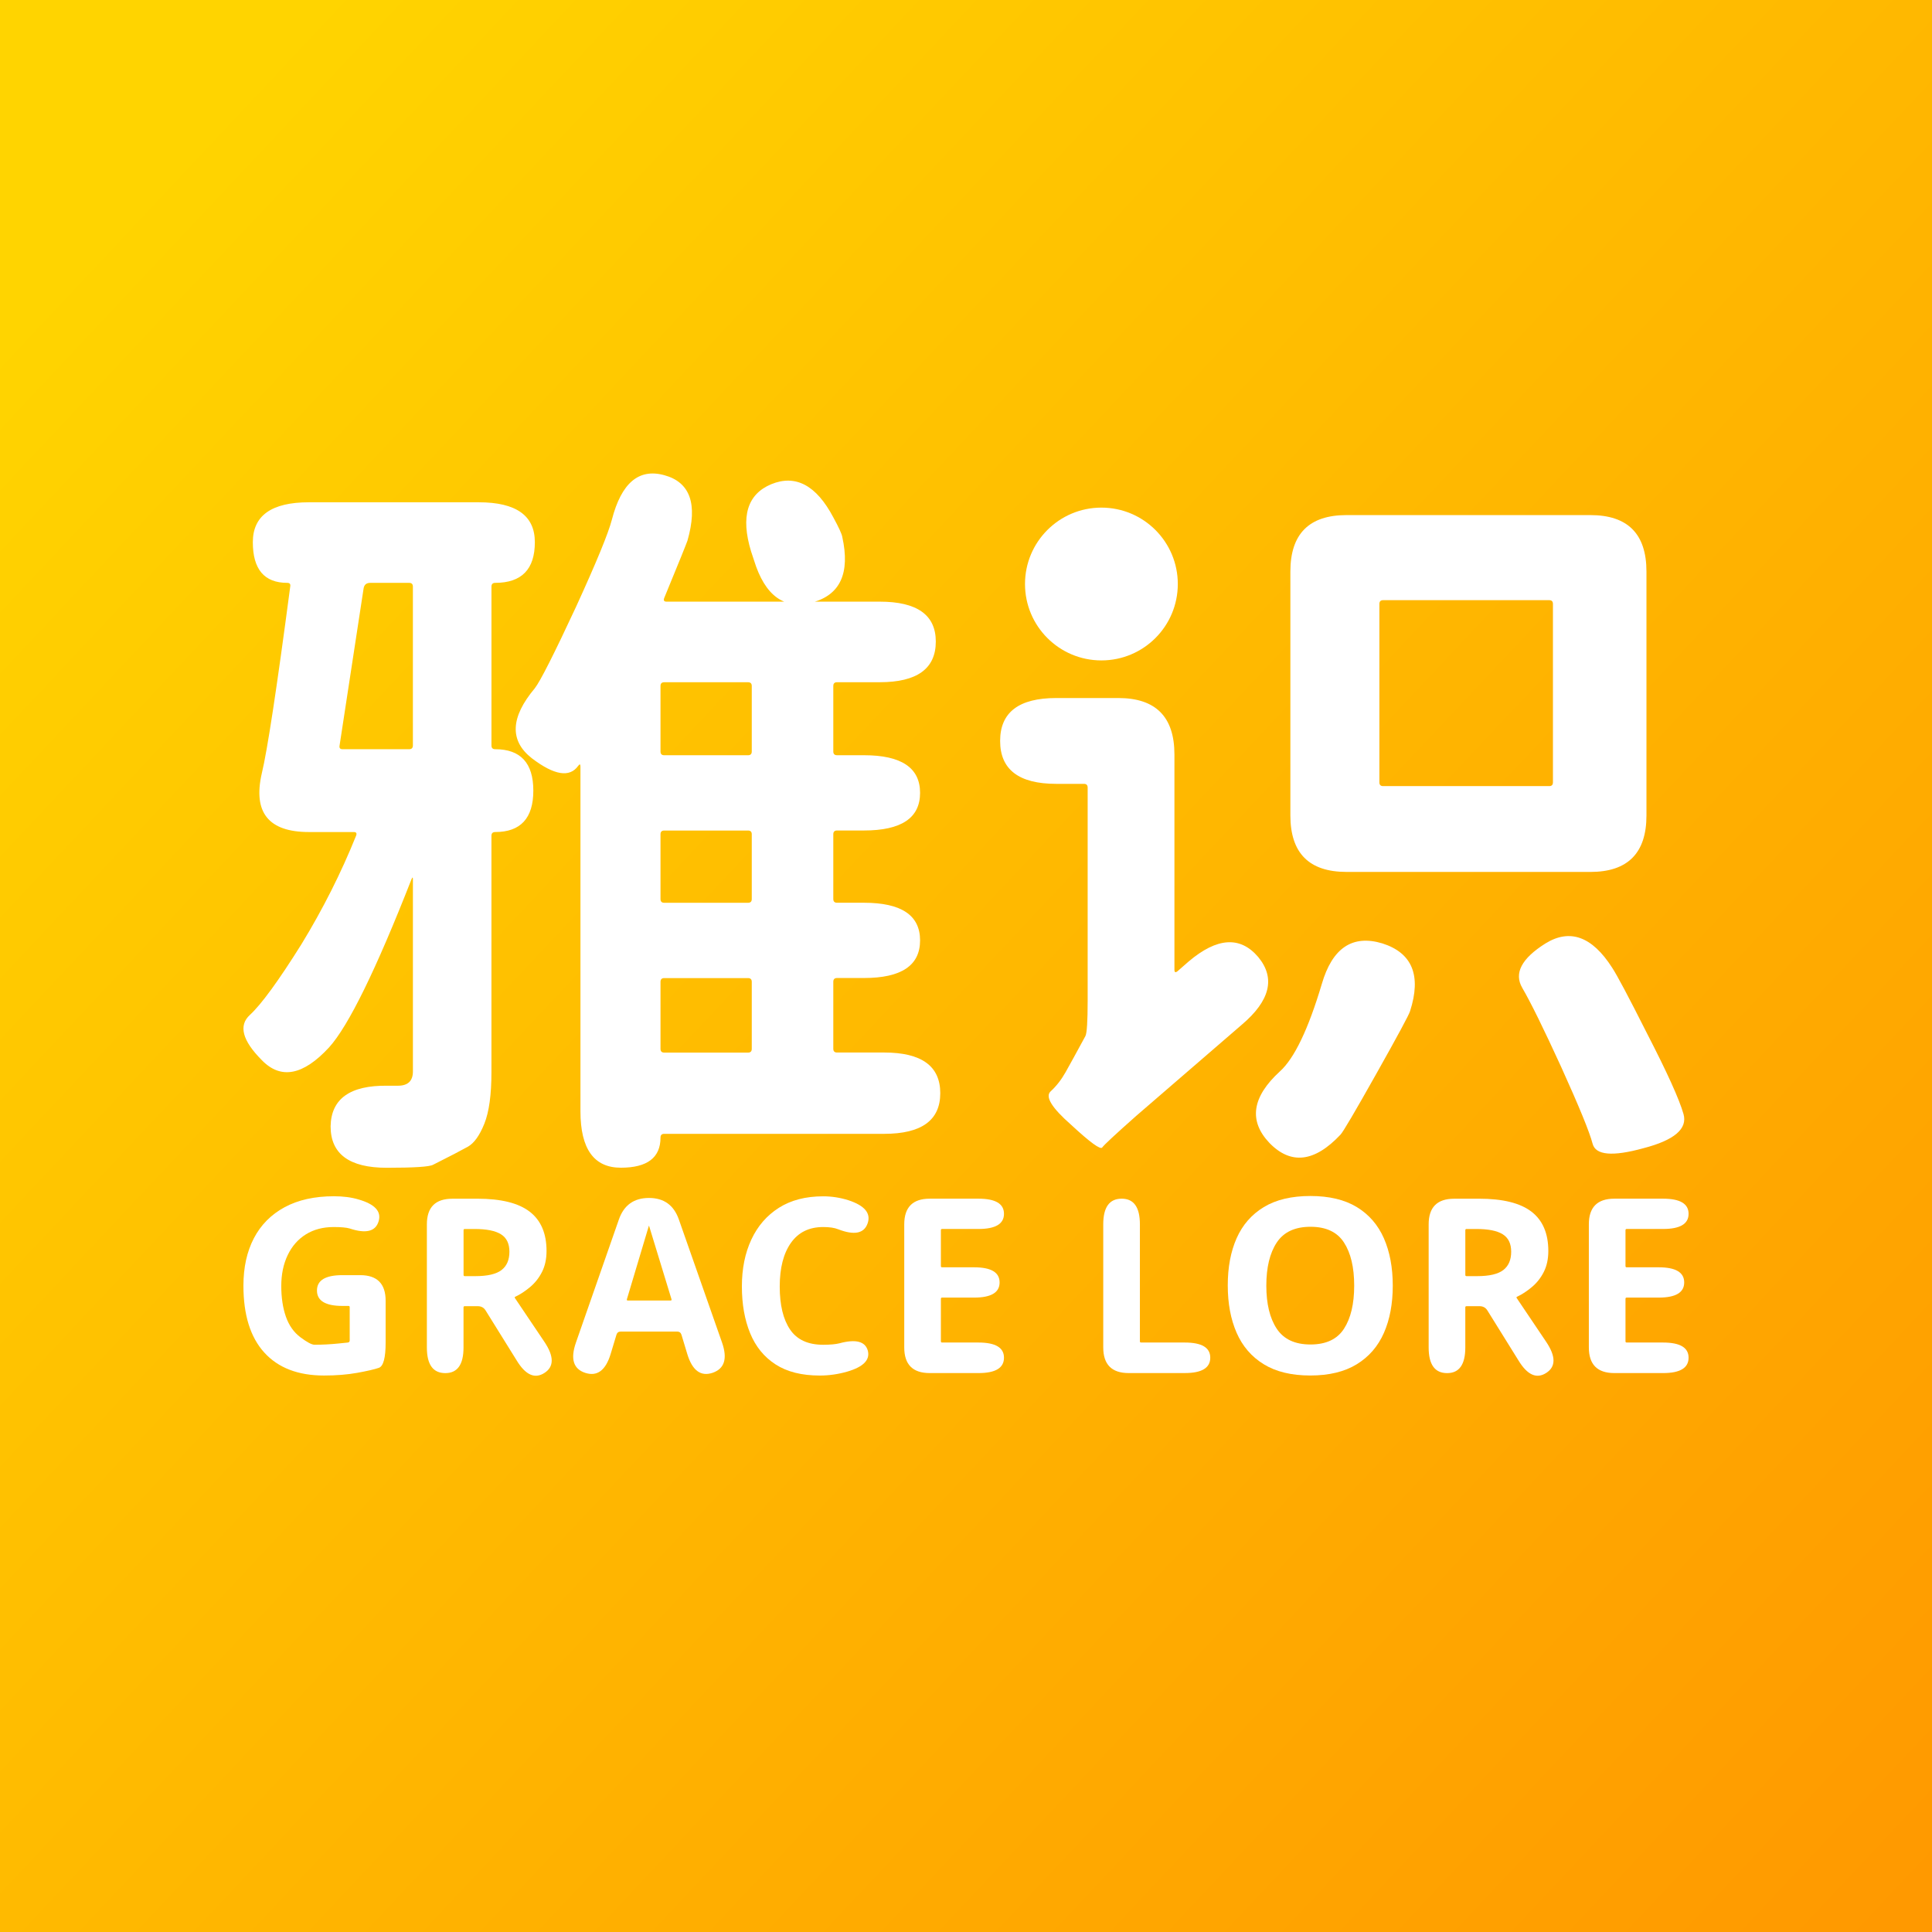 <svg xmlns="http://www.w3.org/2000/svg" xmlns:xlink="http://www.w3.org/1999/xlink" fill="none" version="1.1" width="1024" height="1024" viewBox="0 0 1024 1024"><rect x="0" y="0" width="1024" height="1024" fill="#333333" stroke="none"/><defs><clipPath id="master_svg0_169_2656"><rect x="0" y="0" width="1024" height="1024" rx="0"/></clipPath><linearGradient x1="0.078" y1="0.099" x2="1" y2="0.965" id="master_svg1_9_6895"><stop offset="0%" stop-color="#FFD400" stop-opacity="1"/><stop offset="100%" stop-color="#FF9900" stop-opacity="1"/></linearGradient></defs><g clip-path="url(#master_svg0_169_2656)"><g><rect x="0" y="0" width="1024" height="1024" rx="0" fill="url(#master_svg1_9_6895)" fill-opacity="1"/></g><g><g><g><path d="M262.455,397.097C275.934,397.097,282.674,404.418,282.674,419.047C282.674,433.675,275.934,440.996,262.455,440.996C261.135,440.996,260.474,441.667,260.474,442.988L260.474,568.273C260.474,580.238,259.222,589.345,256.706,595.606C254.19,601.856,251.287,605.909,247.986,607.776C244.673,609.632,238.537,612.831,229.543,617.351C227.687,618.409,219.49,618.944,204.964,618.944C185.144,618.944,175.228,611.624,175.228,596.995C175.49,582.366,185.542,575.183,205.362,575.456L210.918,575.456C216.2,575.456,218.853,572.929,218.853,567.874L218.853,466.132C218.853,464.8,218.591,464.8,218.056,466.132C199.283,514.015,184.757,543.671,174.442,555.112C160.69,570.014,148.805,572.269,138.764,561.897C128.45,551.526,126.332,543.546,132.423,537.956C138.502,532.366,147.621,519.866,159.779,500.445C171.141,481.831,180.795,462.671,188.718,442.988C189.242,441.656,188.844,440.995,187.534,440.995L163.741,440.995C142.327,440.995,134.005,430.624,138.764,409.871C141.667,397.906,146.699,364.914,153.825,310.918C154.087,309.586,153.563,308.926,152.243,308.926C140.084,308.926,134.005,301.742,134.005,287.375C134.005,273.281,143.921,266.223,163.741,266.223L253.746,266.223C273.566,266.223,283.482,273.27,283.482,287.375C283.482,301.742,276.481,308.926,262.467,308.926C261.146,308.926,260.486,309.597,260.486,310.918L260.486,395.105C260.474,396.437,261.135,397.097,262.455,397.097ZM179.987,395.105C179.725,396.437,180.248,397.097,181.569,397.097L216.86,397.097C218.181,397.097,218.841,396.437,218.841,395.105L218.841,310.918C218.841,309.586,218.181,308.926,216.86,308.926L196.243,308.926C194.126,308.926,192.931,309.996,192.68,312.113L179.987,395.105ZM281.888,401.89C269.992,392.578,270.515,380.214,283.471,364.777C286.374,361.055,293.648,346.688,305.283,321.688C316.121,298.02,322.462,282.582,324.318,275.399C329.338,255.989,338.594,248.133,352.073,251.856C365.814,255.579,369.912,267.157,364.368,286.567C363.833,288.161,359.746,298.281,352.073,316.895C351.538,318.227,351.936,318.887,353.257,318.887L466.258,318.887C486.078,318.887,495.994,325.934,495.994,340.039C495.994,354.406,486.078,361.59,466.258,361.59L443.649,361.59C442.328,361.59,441.668,362.261,441.668,363.582L441.668,398.293C441.668,399.625,442.328,400.285,443.649,400.285L457.925,400.285C477.745,400.285,487.661,406.933,487.661,420.23C487.661,433.539,477.745,440.176,457.925,440.176L443.649,440.176C442.328,440.176,441.668,440.847,441.668,442.168L441.668,476.48C441.668,477.812,442.328,478.473,443.649,478.473L457.925,478.473C477.745,478.473,487.661,485.121,487.661,498.418C487.661,511.726,477.745,518.364,457.925,518.364L443.649,518.364C442.328,518.364,441.668,519.035,441.668,520.356L441.668,555.864C441.668,557.196,442.328,557.856,443.649,557.856L468.626,557.856C488.446,557.856,498.362,565.039,498.362,579.406C498.362,593.773,488.446,600.957,468.626,600.957L352.061,600.957C350.73,600.957,350.081,601.617,350.081,602.949C350.081,613.582,343.068,618.91,329.065,618.91C314.789,618.91,307.651,608.937,307.651,588.981L307.651,406.285C307.651,404.953,307.253,404.827,306.467,405.886C301.97,412.261,293.774,410.941,281.888,401.89ZM350.081,398.304C350.081,399.636,350.741,400.296,352.061,400.296L396.472,400.296C397.792,400.296,398.453,399.636,398.453,398.304L398.453,363.593C398.453,362.261,397.792,361.601,396.472,361.601L352.061,361.601C350.73,361.601,350.081,362.273,350.081,363.593L350.081,398.304ZM350.081,476.503C350.081,477.835,350.741,478.496,352.061,478.496L396.472,478.496C397.792,478.496,398.453,477.835,398.453,476.503L398.453,442.191C398.453,440.859,397.792,440.199,396.472,440.199L352.061,440.199C350.73,440.199,350.081,440.87,350.081,442.191L350.081,476.503ZM350.081,555.909C350.081,557.241,350.741,557.901,352.061,557.901L396.472,557.901C397.792,557.901,398.453,557.241,398.453,555.909L398.453,520.401C398.453,519.069,397.792,518.409,396.472,518.409L352.061,518.409C350.73,518.409,350.081,519.081,350.081,520.401L350.081,555.909ZM430.568,319.297C415.757,323.282,405.454,315.848,399.637,296.95L398.054,292.157C392.499,273.805,396.073,261.965,408.756,256.649C421.7,251.332,432.674,257.184,441.668,274.204C444.571,279.531,446.165,282.981,446.426,284.575C450.65,303.735,445.368,315.301,430.568,319.297Z" fill="#FFFFFF" fill-opacity="1" style="mix-blend-mode:passthrough"/></g></g><g><g><path d="M584.211,608.175C583.278,609.507,577.802,605.511,567.761,596.21C557.447,587.159,553.815,581.251,556.855,578.45C559.894,575.661,562.535,572.269,564.789,568.273C567.032,564.288,570.539,557.901,575.297,549.124C576.094,547.53,576.481,541.28,576.481,530.374L576.481,417.453C576.481,416.121,575.821,415.46,574.5,415.46L559.826,415.46C540.006,415.46,530.09,407.878,530.09,392.714C530.09,377.55,540.006,369.969,559.826,369.969L592.738,369.969C612.558,369.969,622.474,379.941,622.474,399.898L622.474,514.015C622.474,515.347,622.998,515.609,624.056,514.812L629.999,509.62C645.061,496.847,657.356,496.05,666.873,507.23C676.117,518.398,673.214,530.374,658.153,543.136L602.244,591.417C591.144,601.253,585.133,606.843,584.211,608.175ZM710.487,601.39C696.734,616.019,684.177,617.476,672.816,605.773C661.716,594.07,663.56,581.433,678.371,567.863C686.033,560.953,693.433,545.515,700.571,521.574C706.126,502.426,716.828,495.242,732.686,500.023C748.544,505.078,753.428,517.054,747.36,535.93C746.825,537.797,740.883,548.84,729.521,569.047C718.148,589.288,711.807,600.058,710.487,601.39ZM713.663,462.136C693.843,462.136,683.927,452.164,683.927,432.207L683.927,302.938C683.927,282.992,693.843,273.008,713.663,273.008L842.921,273.008C862.741,273.008,872.657,282.981,872.657,302.938L872.657,432.218C872.657,452.164,862.741,462.148,842.921,462.148L713.663,462.148L713.663,462.136ZM731.104,414.664C731.104,415.996,731.764,416.656,733.084,416.656L821.108,416.656C822.429,416.656,823.089,415.996,823.089,414.664L823.089,320.094C823.089,318.762,822.429,318.102,821.108,318.102L733.084,318.102C731.764,318.102,731.104,318.773,731.104,320.094L731.104,414.664ZM871.063,608.573C854.669,613.093,845.687,612.296,844.105,606.183C842.522,600.058,836.967,586.499,827.449,565.484C818.194,545.276,811.329,531.308,806.832,523.589C802.336,515.871,806.434,508.027,819.127,500.046C832.071,492.066,843.843,496.324,854.419,512.82C857.06,516.804,863.276,528.519,873.055,547.929C883.62,568.421,890.041,582.583,892.283,590.427C894.526,598.27,887.456,604.316,871.063,608.573Z" fill="#FFFFFF" fill-opacity="1" style="mix-blend-mode:passthrough"/></g></g></g><g><g><path d="M167.999,684.006C167.999,678.565,172.496,675.855,181.501,675.855L190.893,675.855C199.898,675.855,204.395,680.386,204.395,689.448L204.395,711.579C204.395,719.696,203.188,724.159,200.797,724.979C198.395,725.798,194.581,726.686,189.345,727.631C184.108,728.576,178.234,729.054,171.722,729.054C158.004,729.054,147.45,725.001,140.085,716.884C132.708,708.779,129.019,696.95,129.019,681.422C129.019,671.757,130.863,663.389,134.552,656.308C138.24,649.239,143.659,643.751,150.82,639.869C157.981,635.987,166.701,634.04,176.993,634.04C181.877,634.04,186.214,634.598,189.982,635.725C198.725,638.23,202.289,642.112,200.661,647.371C199.033,652.722,193.933,653.974,185.349,651.128C183.63,650.616,180.806,650.354,176.856,650.354C171.198,650.354,166.291,651.652,162.125,654.236C157.969,656.82,154.748,660.498,152.482,665.233C150.205,669.981,149.078,675.434,149.078,681.604C149.078,687.774,149.898,693.193,151.526,697.85C153.154,702.506,155.727,706.16,159.244,708.79C162.762,711.42,165.244,712.74,166.701,712.74C170.902,712.74,175.103,712.524,179.304,712.091L184.324,711.579C185.007,711.499,185.349,711.101,185.349,710.418L185.349,692.818C185.349,692.385,185.132,692.169,184.7,692.169L181.489,692.169C172.496,692.158,167.999,689.437,167.999,684.006Z" fill="#FFFFFF" fill-opacity="1" style="mix-blend-mode:passthrough"/></g><g><path d="M253.017,635.338C265.54,635.338,274.773,637.626,280.738,642.203C286.692,646.779,289.675,653.724,289.675,663.048C289.675,667.271,288.878,670.971,287.296,674.113C285.702,677.267,283.607,679.942,280.989,682.139C278.37,684.336,275.775,686.044,273.202,687.251C272.769,687.422,272.69,687.683,272.94,688.025L288.628,711.329C293.682,718.922,293.682,724.364,288.628,727.642C283.482,731.012,278.553,728.804,273.839,721.04L257.503,694.764C256.558,693.125,255.146,692.305,253.257,692.305L246.312,692.305C245.879,692.305,245.675,692.522,245.675,692.954L245.675,714.186C245.675,723.248,242.464,727.779,236.032,727.779C229.509,727.779,226.253,723.248,226.253,714.186L226.253,648.942C226.253,639.88,230.75,635.35,239.755,635.35L253.017,635.35L253.017,635.338ZM251.606,651.39L246.335,651.39C245.902,651.39,245.697,651.606,245.697,652.039L245.697,675.73C245.697,676.162,245.914,676.379,246.335,676.379L251.993,676.379C258.425,676.379,263.036,675.297,265.825,673.146C268.614,670.994,270.003,667.749,270.003,663.435C270.003,659.12,268.5,656.035,265.506,654.179C262.489,652.312,257.867,651.39,251.606,651.39Z" fill="#FFFFFF" fill-opacity="1" style="mix-blend-mode:passthrough"/></g><g><path d="M377.653,727.631C371.392,729.703,366.929,726.379,364.277,717.67L361.192,707.447C360.85,706.331,360.076,705.762,358.881,705.762L329.042,705.762C327.836,705.762,327.073,706.32,326.731,707.447L323.646,717.67C320.982,726.39,316.485,729.703,310.144,727.631C303.883,725.559,302.255,720.209,305.26,711.579L328.029,646.336C330.682,638.742,336.01,634.94,343.979,634.94C351.868,634.94,357.139,638.742,359.803,646.336L382.697,711.579C385.668,720.117,383.994,725.468,377.653,727.631ZM355.408,689.311C355.841,689.311,356.012,689.095,355.921,688.662L344.092,649.956C344.001,649.523,343.922,649.523,343.83,649.956L332.253,688.662C332.162,689.095,332.332,689.311,332.765,689.311L355.408,689.311Z" fill="#FFFFFF" fill-opacity="1" style="mix-blend-mode:passthrough"/></g><g><path d="M436.305,650.354C428.848,650.354,423.145,653.155,419.194,658.767C415.244,664.38,413.274,672.076,413.274,681.877C413.274,691.668,415.096,699.273,418.739,704.658C422.382,710.054,428.233,712.752,436.294,712.752C439.982,712.752,442.851,712.49,444.912,711.978C453.575,709.644,458.584,710.942,459.962,715.86C461.248,720.778,457.605,724.489,449.033,726.994C444.229,728.371,439.39,729.066,434.495,729.066C424.978,729.066,417.168,727.108,411.089,723.18C404.998,719.252,400.501,713.731,397.587,706.616C394.672,699.5,393.215,691.235,393.215,681.832C393.215,672.428,394.889,664.141,398.236,656.98C401.583,649.819,406.444,644.207,412.831,640.154C419.217,636.101,427.038,634.074,436.305,634.074C440.847,634.074,445.31,634.769,449.682,636.146C458.345,638.993,461.726,643.091,459.848,648.442C457.958,653.792,452.778,654.828,444.285,651.549C442.305,650.741,439.652,650.354,436.305,650.354Z" fill="#FFFFFF" fill-opacity="1" style="mix-blend-mode:passthrough"/></g><g><path d="M532.128,719.605C532.128,725.047,527.631,727.756,518.626,727.756L492.772,727.756C483.767,727.756,479.27,723.225,479.27,714.163L479.27,648.92C479.27,639.858,483.767,635.327,492.772,635.327L518.626,635.327C527.631,635.327,532.128,638.002,532.128,643.353C532.128,648.703,527.631,651.379,518.626,651.379L499.33,651.379C498.897,651.379,498.692,651.595,498.692,652.028L498.692,671.051C498.692,671.483,498.908,671.7,499.33,671.7L516.304,671.7C525.309,671.7,529.806,674.375,529.806,679.726C529.806,685.076,525.309,687.752,516.304,687.752L499.33,687.752C498.897,687.752,498.692,687.968,498.692,688.401L498.692,710.919C498.692,711.352,498.908,711.568,499.33,711.568L518.626,711.568C527.631,711.579,532.128,714.255,532.128,719.605Z" fill="#FFFFFF" fill-opacity="1" style="mix-blend-mode:passthrough"/></g><g><path d="M598.248,727.756C589.243,727.756,584.746,723.225,584.746,714.163L584.746,648.92C584.746,639.858,588.002,635.327,594.525,635.327C600.957,635.327,604.168,639.858,604.168,648.92L604.168,710.919C604.168,711.352,604.384,711.568,604.805,711.568L627.961,711.568C636.966,711.568,641.463,714.243,641.463,719.594C641.463,725.036,636.966,727.745,627.961,727.745L598.248,727.745L598.248,727.756Z" fill="#FFFFFF" fill-opacity="1" style="mix-blend-mode:passthrough"/></g><g><path d="M738.196,681.411C738.196,690.985,736.636,699.341,733.506,706.456C730.375,713.571,725.571,719.127,719.104,723.089C712.627,727.062,704.418,729.043,694.469,729.043C684.519,729.043,676.31,727.062,669.833,723.089C663.355,719.116,658.551,713.549,655.431,706.388C652.301,699.227,650.741,690.86,650.741,681.274C650.741,671.7,652.301,663.366,655.431,656.297C658.562,649.227,663.366,643.717,669.833,639.789C676.31,635.862,684.541,633.904,694.525,633.904C704.51,633.904,712.729,635.873,719.161,639.789C725.593,643.717,730.375,649.238,733.505,656.354C736.625,663.492,738.196,671.836,738.196,681.411ZM671.176,681.411C671.176,691.076,673.02,698.692,676.709,704.259C680.397,709.826,686.351,712.604,694.594,712.604C702.825,712.604,708.745,709.826,712.342,704.259C715.939,698.692,717.75,691.076,717.75,681.411C717.75,671.745,715.951,664.129,712.342,658.562C708.745,652.995,702.825,650.217,694.594,650.217C686.363,650.217,680.398,652.995,676.709,658.562C673.02,664.129,671.176,671.757,671.176,681.411Z" fill="#FFFFFF" fill-opacity="1" style="mix-blend-mode:passthrough"/></g><g><path d="M783.984,635.338C796.507,635.338,805.739,637.626,811.705,642.203C817.659,646.779,820.641,653.724,820.641,663.048C820.641,667.271,819.844,670.971,818.262,674.113C816.679,677.267,814.573,679.942,811.955,682.139C809.337,684.336,806.741,686.044,804.168,687.251C803.735,687.422,803.656,687.683,803.906,688.025L819.594,711.329C824.649,718.922,824.649,724.364,819.594,727.642C814.448,731.012,809.519,728.804,804.806,721.04L788.469,694.764C787.524,693.125,786.113,692.305,784.223,692.305L777.278,692.305C776.846,692.305,776.641,692.522,776.641,692.954L776.641,714.186C776.641,723.248,773.43,727.779,766.998,727.779C760.487,727.779,757.219,723.248,757.219,714.186L757.219,648.942C757.219,639.88,761.716,635.35,770.721,635.35L783.984,635.35L783.984,635.338ZM782.561,651.39L777.29,651.39C776.857,651.39,776.652,651.606,776.652,652.039L776.652,675.73C776.652,676.162,776.868,676.379,777.29,676.379L782.948,676.379C789.38,676.379,793.991,675.297,796.78,673.146C799.569,670.994,800.958,667.749,800.958,663.435C800.958,659.12,799.455,656.035,796.461,654.179C793.455,652.312,788.822,651.39,782.561,651.39Z" fill="#FFFFFF" fill-opacity="1" style="mix-blend-mode:passthrough"/></g><g><path d="M894.982,719.605C894.982,725.047,890.485,727.756,881.48,727.756L855.626,727.756C846.621,727.756,842.124,723.225,842.124,714.163L842.124,648.92C842.124,639.858,846.621,635.327,855.626,635.327L881.48,635.327C890.485,635.327,894.982,638.002,894.982,643.353C894.982,648.703,890.485,651.379,881.48,651.379L862.183,651.379C861.751,651.379,861.546,651.595,861.546,652.028L861.546,671.051C861.546,671.483,861.762,671.7,862.183,671.7L879.157,671.7C888.162,671.7,892.659,674.375,892.659,679.726C892.659,685.076,888.162,687.752,879.157,687.752L862.183,687.752C861.751,687.752,861.546,687.968,861.546,688.401L861.546,710.919C861.546,711.352,861.762,711.568,862.183,711.568L881.48,711.568C890.485,711.579,894.982,714.255,894.982,719.605Z" fill="#FFFFFF" fill-opacity="1" style="mix-blend-mode:passthrough"/></g></g><g><g><ellipse cx="583.767" cy="309.541" rx="40.494" ry="40.494" fill="#FFFFFF" fill-opacity="1" style="mix-blend-mode:passthrough"/></g></g></g></svg>